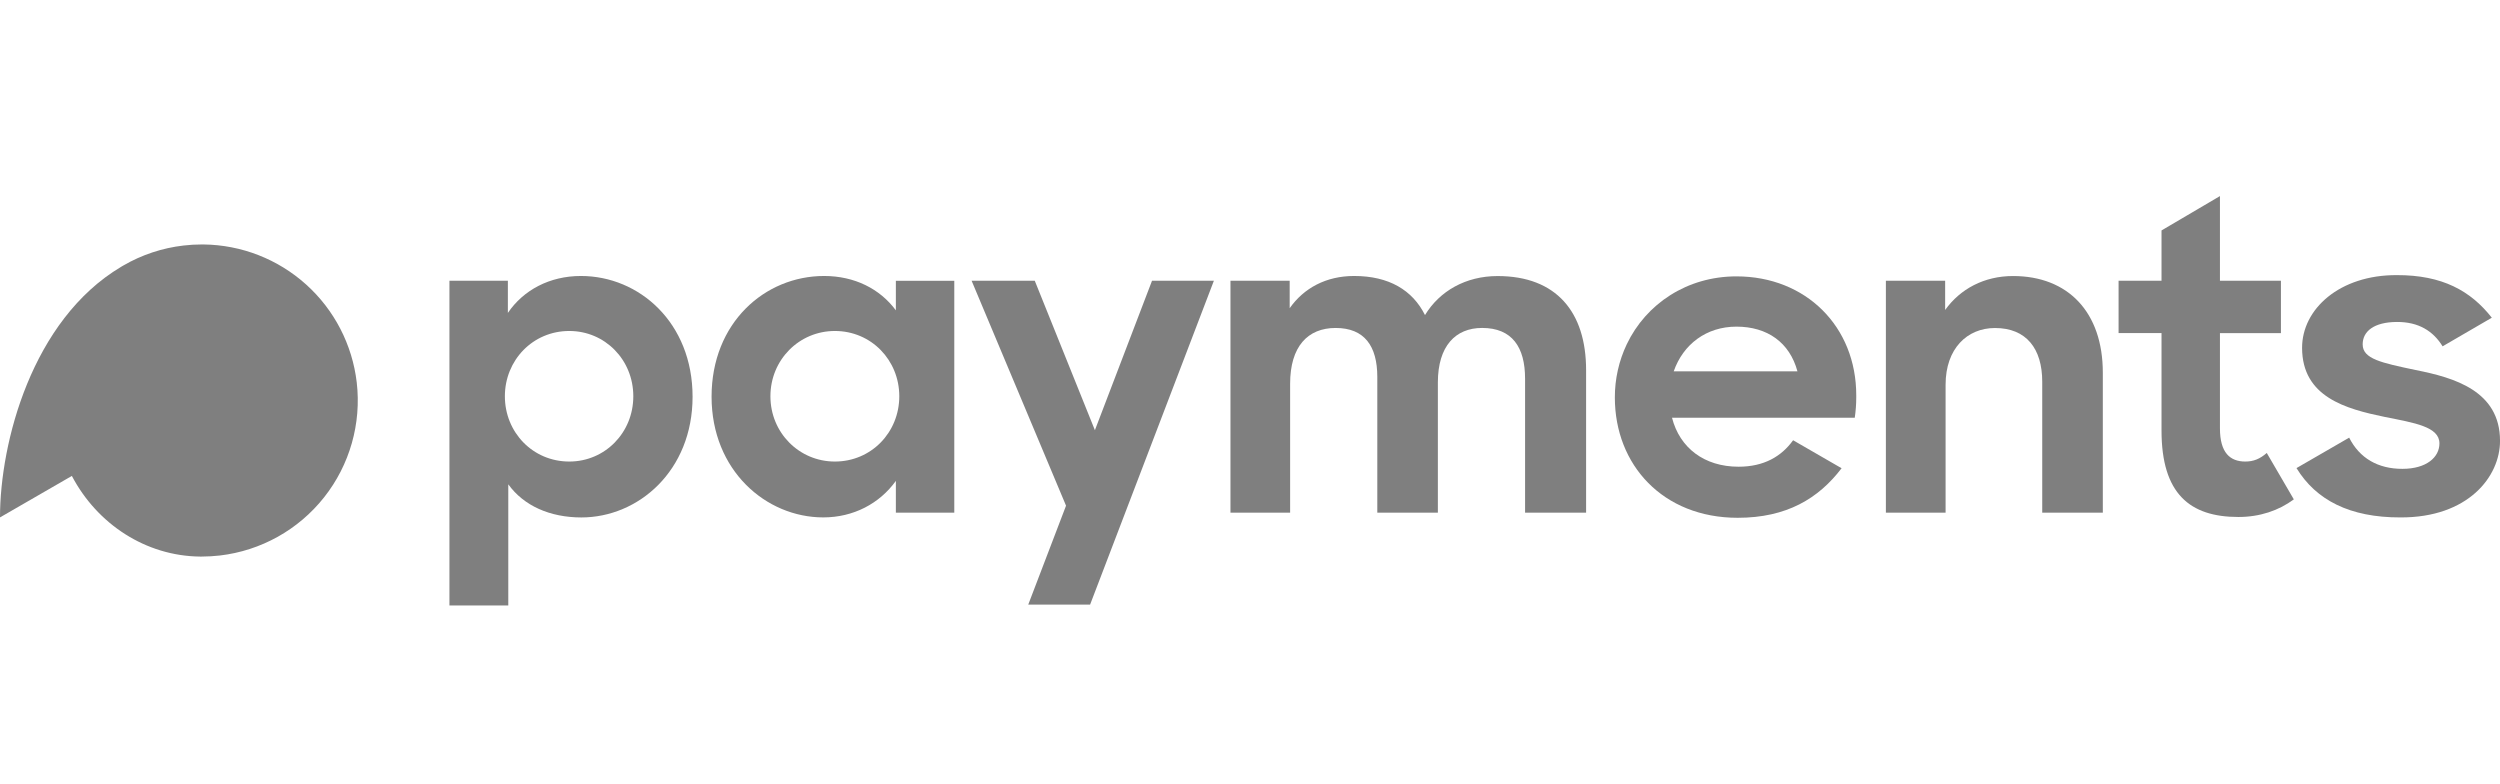 <svg width="102" height="32" viewBox="0 0 102 32" fill="none" xmlns="http://www.w3.org/2000/svg">
<g opacity="0.5" clip-path="url(#clip0_85_1214)">
<path d="M20.738 19.76V24.703H18.337V11.453H20.721V12.767C21.352 11.838 22.421 11.26 23.701 11.26C26.084 11.26 28.257 13.17 28.257 16.187C28.257 19.204 26.049 21.112 23.718 21.112C22.439 21.11 21.369 20.637 20.738 19.76ZM25.839 16.168C25.839 14.678 24.682 13.504 23.227 13.504C21.738 13.504 20.599 14.697 20.599 16.168C20.599 17.638 21.736 18.831 23.227 18.831C24.682 18.831 25.839 17.657 25.839 16.168V16.168Z" fill="black"/>
<path d="M50.203 11.453H52.619V12.575C53.197 11.752 54.108 11.26 55.248 11.26C56.669 11.26 57.632 11.838 58.14 12.855C58.736 11.873 59.805 11.263 61.102 11.263C63.503 11.263 64.713 12.735 64.713 15.101V20.917H62.223V15.448C62.223 14.168 61.697 13.38 60.471 13.38C59.384 13.38 58.665 14.119 58.665 15.605V20.917H56.194V15.379C56.194 14.117 55.669 13.381 54.494 13.381C53.357 13.381 52.637 14.135 52.637 15.659V20.917H50.203V11.453Z" fill="black"/>
<path d="M70.847 11.276C68.828 11.276 67.159 12.398 66.373 14.044C66.05 14.723 65.884 15.466 65.886 16.218C65.886 18.97 67.849 21.126 70.899 21.126C72.894 21.126 74.196 20.339 75.137 19.104L73.159 17.962C72.682 18.626 71.965 19.042 70.934 19.042C69.532 19.042 68.532 18.271 68.218 17.044H75.674C75.714 16.771 75.735 16.496 75.735 16.22V16.13C75.737 13.327 73.683 11.276 70.847 11.276ZM68.288 15.149C68.674 14.045 69.62 13.327 70.847 13.327C72.108 13.327 73.019 13.975 73.335 15.149H68.288Z" fill="black"/>
<path d="M76.944 11.453H79.362V12.647C79.976 11.788 80.954 11.262 82.132 11.262C84.375 11.262 85.795 12.734 85.795 15.206V20.917H83.323V15.573C83.323 14.224 82.674 13.383 81.395 13.383C80.258 13.383 79.38 14.224 79.38 15.696V20.917H76.944V11.453Z" fill="black"/>
<path d="M86.438 11.453H88.19V9.402L90.574 8V11.453H93.062V13.591H90.574V17.482C90.574 18.481 90.995 18.831 91.608 18.831C91.941 18.831 92.204 18.726 92.484 18.481L93.588 20.374C92.975 20.829 92.204 21.093 91.327 21.093C89.347 21.093 88.19 20.146 88.19 17.567V13.588H86.438V11.453Z" fill="black"/>
<path d="M36.551 12.662C35.903 11.786 34.868 11.26 33.624 11.26C31.205 11.26 29.032 13.17 29.032 16.185C29.032 19.199 31.258 21.11 33.589 21.11C34.816 21.11 35.885 20.549 36.551 19.62V20.917H38.935V11.456H36.551V12.662ZM34.062 18.831C32.607 18.831 31.433 17.657 31.433 16.168C31.433 14.678 32.607 13.504 34.062 13.504C35.552 13.504 36.691 14.697 36.691 16.168C36.691 17.638 35.552 18.831 34.062 18.831Z" fill="black"/>
<path d="M47.003 11.453L44.672 17.552L42.218 11.453H39.641L43.445 20.514L43.494 20.633L41.96 24.648L41.952 24.668H44.476L49.527 11.453H47.003Z" fill="black"/>
<path d="M95.846 17.856C96.269 18.695 97.024 19.132 98.023 19.129C99.005 19.127 99.53 18.652 99.529 18.091C99.529 17.409 98.509 17.253 97.299 17.011C95.703 16.682 93.931 16.196 93.925 14.198C93.921 12.606 95.46 11.214 97.791 11.225C99.644 11.22 100.804 11.865 101.666 12.963L99.658 14.13C99.27 13.5 98.673 13.133 97.796 13.136C96.85 13.139 96.395 13.525 96.397 14.051C96.397 14.647 97.17 14.803 98.557 15.097C100.135 15.408 101.996 15.947 102.001 17.98C102.005 19.452 100.693 21.121 97.942 21.111C95.867 21.116 94.495 20.401 93.7 19.103L93.697 19.098L95.846 17.856Z" fill="black"/>
<path d="M14.555 15.603C14.375 14.064 13.641 12.644 12.49 11.608C11.339 10.572 9.849 9.991 8.301 9.974H8.23C7.983 9.974 7.737 9.988 7.491 10.017C6.623 10.117 5.785 10.395 5.03 10.834V10.834C5.013 10.843 4.998 10.853 4.982 10.862L4.94 10.887C1.299 13.056 0 18.063 0 21.11L2.932 19.418C3.966 21.386 5.948 22.684 8.159 22.708H8.229C8.476 22.707 8.723 22.693 8.968 22.665C10.646 22.469 12.176 21.615 13.224 20.29C14.271 18.966 14.75 17.28 14.555 15.603Z" fill="black"/>
</g>
<defs>
<clipPath id="clip0_85_1214">
<rect width="102" height="32" fill="white"/>
</clipPath>
</defs>
</svg>
